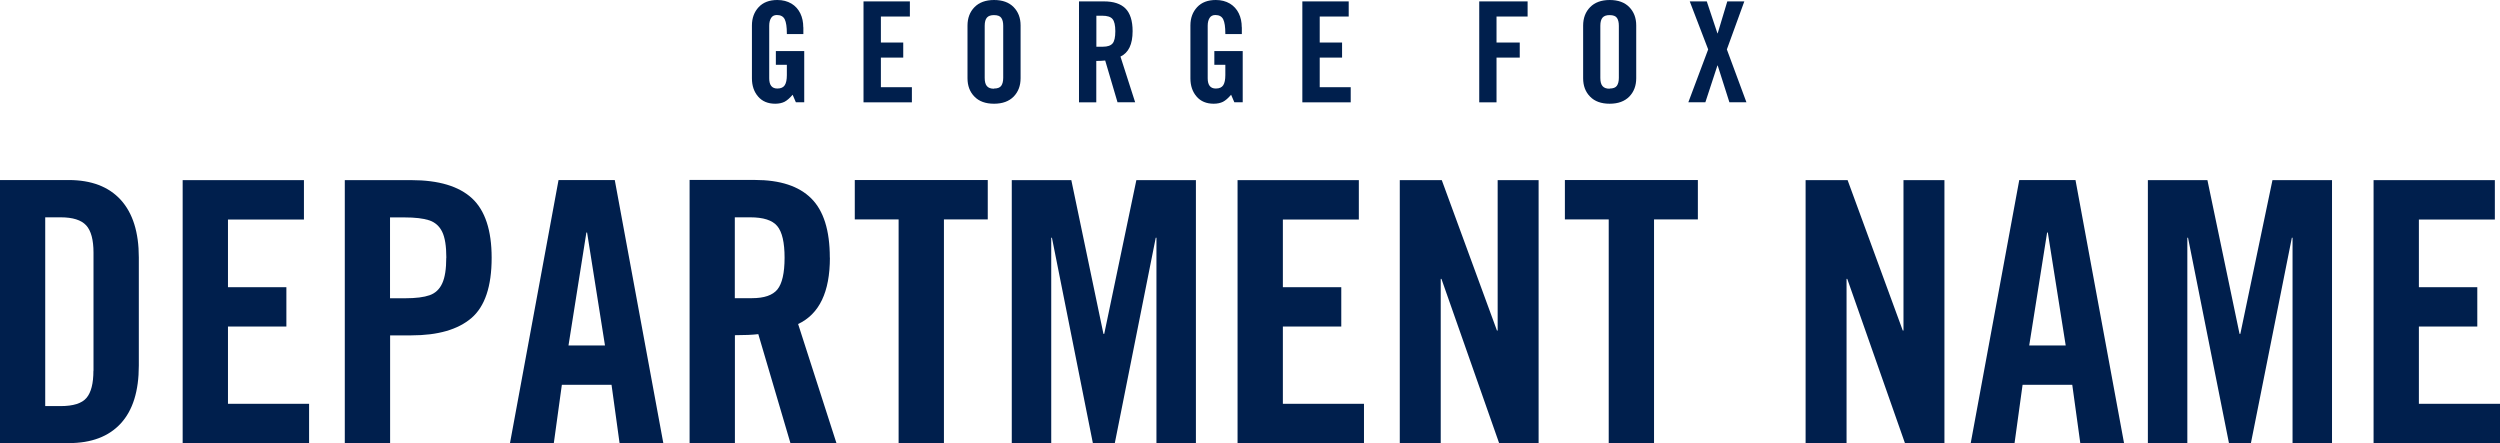 <?xml version="1.0" encoding="UTF-8"?><svg id="Layer_2" xmlns="http://www.w3.org/2000/svg" viewBox="0 0 286.33 50.75"><defs><style>.cls-1{fill:#001f4d;stroke-width:0px;}</style></defs><g id="Layer_1-2"><path class="cls-1" d="m15.9,29.52v12.35c0,2.92-.69,5.13-2.07,6.63-1.38,1.5-3.37,2.25-5.96,2.25H0v-30.13h7.87c2.59,0,4.58.76,5.96,2.27,1.38,1.52,2.07,3.72,2.07,6.61Zm-5.19,12.94v-13.52c0-1.47-.28-2.52-.84-3.13-.56-.61-1.53-.92-2.93-.92h-1.76v21.62h1.76c1.45,0,2.44-.31,2.97-.94.53-.63.79-1.66.79-3.11Z"/><path class="cls-1" d="m26.11,25.13v7.76h6.69v4.51h-6.69v8.85h9.29v4.51h-14.48v-30.13h13.89v4.51h-8.7Z"/><path class="cls-1" d="m56.31,29.52c0,3.28-.77,5.58-2.32,6.91-1.55,1.32-3.84,1.98-6.88,1.98h-2.43v12.35h-5.19v-30.13h7.61c3.15,0,5.47.7,6.97,2.09,1.49,1.39,2.24,3.66,2.24,6.8Zm-5.19,0c0-1.34-.16-2.33-.48-2.98-.32-.65-.82-1.09-1.49-1.31s-1.62-.33-2.85-.33h-1.63v9.26h1.76c1.2,0,2.13-.12,2.78-.35s1.14-.69,1.44-1.36c.31-.67.46-1.64.46-2.92Z"/><path class="cls-1" d="m70.96,50.75l-.92-6.68h-5.69l-.92,6.68h-5.02l5.56-30.13h6.44l5.56,30.13h-5.02Zm-1.67-11.18l-2.05-12.94h-.08l-2.05,12.94h4.18Z"/><path class="cls-1" d="m95.05,29.52c0,3.92-1.21,6.45-3.64,7.59l4.39,13.64h-5.27l-3.68-12.48c-.67.08-1.56.12-2.68.12v12.35h-5.19v-30.13h7.49c2.87,0,5.02.7,6.44,2.11,1.42,1.41,2.13,3.67,2.13,6.78Zm-5.19,0c0-1.75-.28-2.96-.84-3.63-.56-.67-1.59-1-3.1-1h-1.76v9.26h1.97c1.39,0,2.36-.33,2.91-1,.54-.67.82-1.88.82-3.63Z"/><path class="cls-1" d="m108.11,25.13v25.62h-5.19v-25.62h-5.02v-4.51h15.23v4.51h-5.02Z"/><path class="cls-1" d="m126.47,38.24l3.68-17.61h6.82v30.13h-4.52v-23.53h-.08l-4.69,23.53h-2.51l-4.69-23.53h-.08v23.53h-4.52v-30.13h6.82l3.68,17.61h.08Z"/><path class="cls-1" d="m146.93,25.13v7.76h6.69v4.51h-6.69v8.85h9.29v4.51h-14.48v-30.13h13.89v4.51h-8.7Z"/><path class="cls-1" d="m171.53,37.86v-17.23h4.69v30.13h-4.52l-6.61-18.82h-.08v18.82h-4.69v-30.13h4.81l6.32,17.23h.08Z"/><path class="cls-1" d="m189.44,25.13v25.62h-5.19v-25.62h-5.02v-4.51h15.23v4.51h-5.02Z"/><path class="cls-1" d="m218.01,37.86v-17.23h4.69v30.13h-4.52l-6.61-18.82h-.08v18.82h-4.69v-30.13h4.81l6.32,17.23h.08Z"/><path class="cls-1" d="m238.26,50.75l-.92-6.68h-5.69l-.92,6.68h-5.02l5.56-30.13h6.44l5.56,30.13h-5.02Zm-1.67-11.18l-2.05-12.94h-.08l-2.05,12.94h4.18Z"/><path class="cls-1" d="m256.59,38.24l3.68-17.61h6.82v30.13h-4.52v-23.53h-.08l-4.69,23.53h-2.51l-4.69-23.53h-.08v23.53h-4.52v-30.13h6.82l3.68,17.61h.08Z"/><path class="cls-1" d="m277.04,25.13v7.76h6.69v4.51h-6.69v8.85h9.29v4.51h-14.48v-30.13h13.89v4.51h-8.7Z"/><path class="cls-1" d="m92.01,3.12v.78h-1.89v-.06c0-.75-.08-1.29-.24-1.62s-.46-.5-.9-.5c-.3,0-.52.11-.66.33-.14.22-.22.51-.22.89v6.03c0,.78.31,1.17.93,1.17.41,0,.69-.13.85-.38s.24-.64.24-1.16v-1.18h-1.26v-1.57h3.25v5.86h-.96l-.37-.86c-.33.39-.64.66-.93.81-.29.14-.64.22-1.06.22-.83,0-1.49-.27-1.96-.82-.47-.54-.71-1.24-.71-2.08V2.91c0-.84.26-1.54.77-2.09.51-.55,1.23-.82,2.14-.82.62,0,1.15.14,1.61.41.45.27.79.65,1.02,1.12s.34,1.01.34,1.59Z"/><path class="cls-1" d="m100.89,1.89v2.98h2.56v1.73h-2.56v3.39h3.55v1.73h-5.54V.16h5.31v1.73h-3.33Z"/><path class="cls-1" d="m116.89,2.91v6.05c0,.85-.26,1.55-.79,2.1-.53.54-1.28.82-2.25.82s-1.72-.27-2.25-.82c-.53-.54-.79-1.24-.79-2.1V2.93c0-.86.27-1.57.8-2.11s1.28-.82,2.24-.82,1.71.27,2.24.81c.53.54.8,1.24.8,2.1Zm-3.04,7.23c.39,0,.67-.1.82-.31.15-.21.23-.51.23-.92V2.96c0-.39-.07-.7-.22-.91-.14-.21-.42-.32-.84-.32-.36,0-.63.09-.8.28-.17.19-.26.5-.26.94v5.97c0,.43.08.74.25.94.17.2.43.3.81.3Z"/><path class="cls-1" d="m129.72,3.57c0,1.5-.46,2.47-1.39,2.91l1.68,5.23h-2.02l-1.41-4.78c-.26.03-.6.05-1.02.05v4.74h-1.98V.16h2.86c1.1,0,1.92.27,2.46.81.54.54.82,1.41.82,2.6Zm-1.98,0c0-.67-.11-1.14-.32-1.39-.21-.26-.61-.38-1.18-.38h-.67v3.55h.75c.53,0,.9-.13,1.11-.38s.31-.72.31-1.39Z"/><path class="cls-1" d="m142.23,3.12v.78h-1.89v-.06c0-.75-.08-1.29-.24-1.62s-.46-.5-.9-.5c-.3,0-.52.11-.66.33-.14.22-.22.51-.22.89v6.03c0,.78.31,1.17.93,1.17.41,0,.69-.13.85-.38s.24-.64.24-1.16v-1.18h-1.26v-1.57h3.25v5.86h-.96l-.37-.86c-.33.39-.64.66-.93.81-.29.14-.64.22-1.06.22-.83,0-1.49-.27-1.96-.82-.47-.54-.71-1.24-.71-2.08V2.91c0-.84.26-1.54.77-2.09.51-.55,1.23-.82,2.14-.82.62,0,1.15.14,1.61.41.45.27.79.65,1.02,1.12s.34,1.01.34,1.59Z"/><path class="cls-1" d="m151.15,1.89v2.98h2.56v1.73h-2.56v3.39h3.55v1.73h-5.54V.16h5.31v1.73h-3.33Z"/><path class="cls-1" d="m171.4,1.89v2.98h2.66v1.73h-2.66v5.12h-1.98V.16h5.54v1.73h-3.55Z"/><path class="cls-1" d="m187.4,2.91v6.05c0,.85-.26,1.55-.79,2.1-.53.54-1.28.82-2.25.82s-1.72-.27-2.25-.82c-.53-.54-.79-1.24-.79-2.1V2.93c0-.86.27-1.57.8-2.11s1.28-.82,2.24-.82,1.71.27,2.24.81c.53.54.8,1.24.8,2.1Zm-3.04,7.23c.39,0,.67-.1.82-.31.15-.21.23-.51.23-.92V2.96c0-.39-.07-.7-.22-.91-.14-.21-.42-.32-.84-.32-.36,0-.63.09-.8.28-.17.19-.26.5-.26.94v5.97c0,.43.08.74.25.94.17.2.43.3.81.3Z"/><path class="cls-1" d="m196.73,3.82l1.1-3.66h1.95l-2,5.5,2.24,6.05h-1.95l-1.34-4.21h-.03l-1.38,4.21h-1.95l2.27-6.05-2.11-5.5h1.95l1.22,3.66h.03Z"/></g></svg>